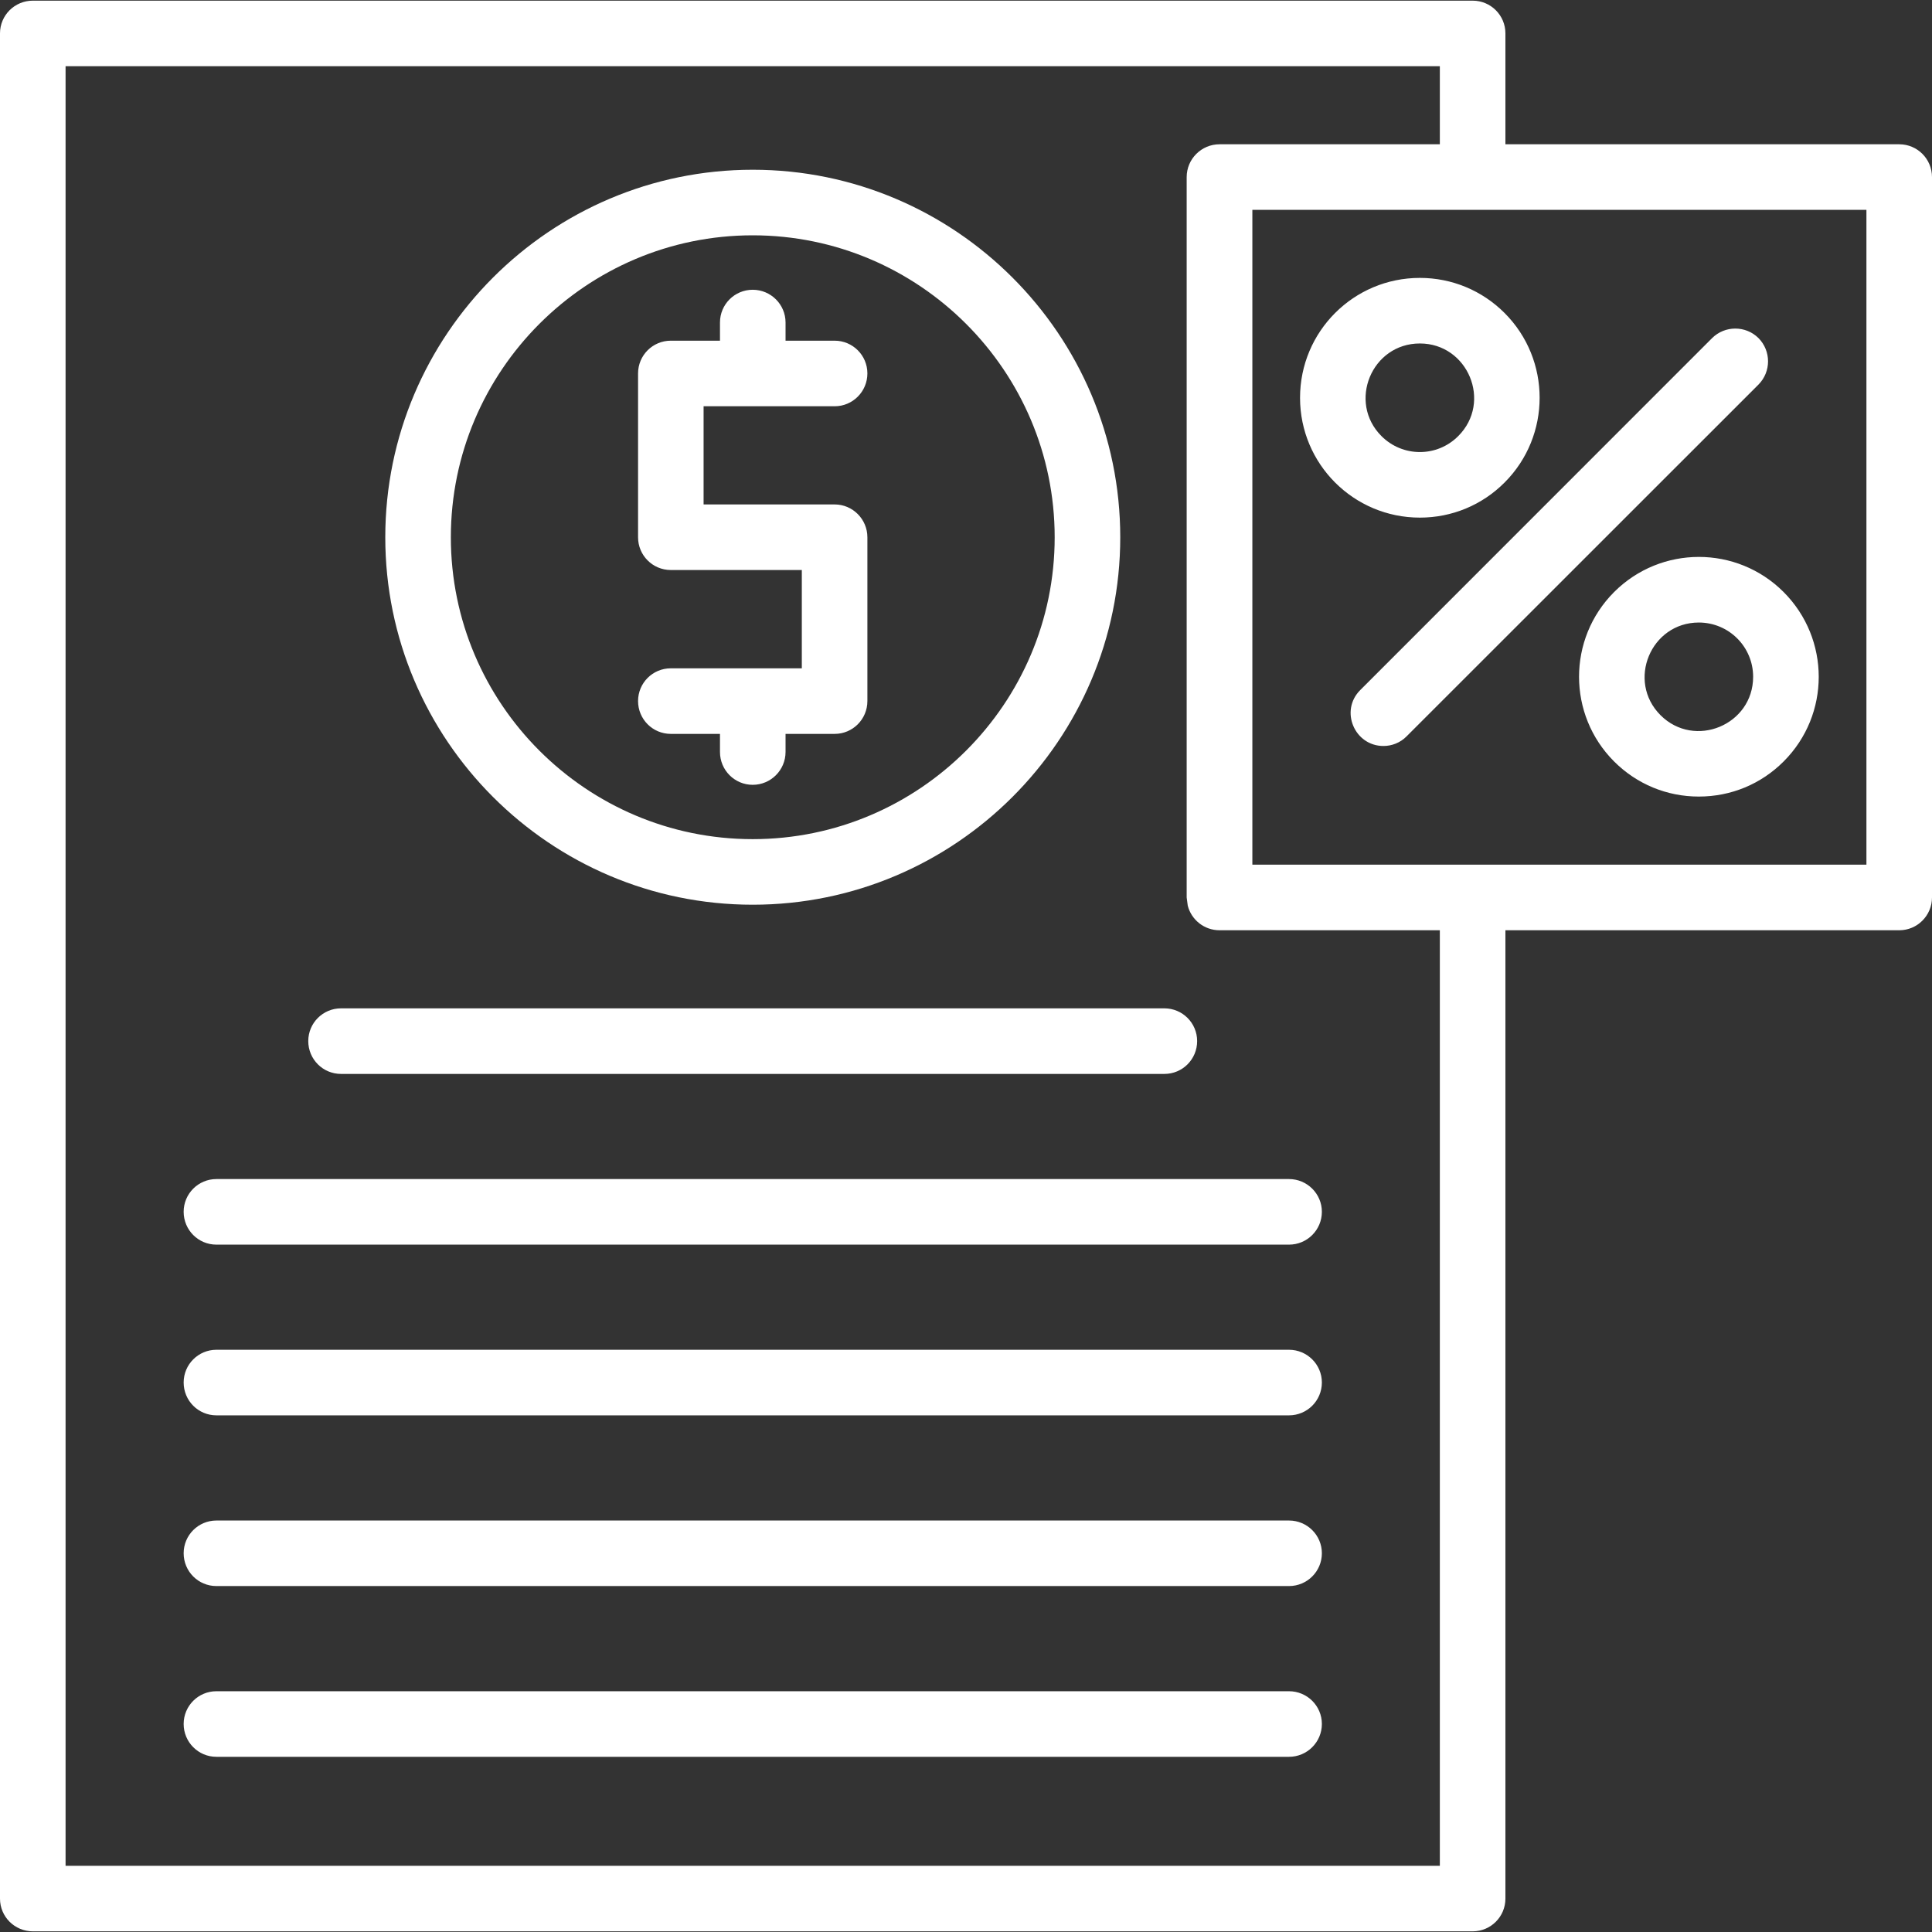<?xml version="1.0" encoding="UTF-8"?> <svg xmlns="http://www.w3.org/2000/svg" width="50" height="50" viewBox="0 0 50 50" fill="none"><rect x="0" y="0" width="50" height="50" fill="#333333" stroke="none"/><g clip-path="url(#clip0_1766_1433)"><path fill-rule="evenodd" clip-rule="evenodd" d="M43.965 20.615C43.138 20.615 42.36 20.294 41.773 19.707C40.563 18.497 40.563 16.532 41.773 15.322C42.985 14.11 44.948 14.11 46.16 15.322C47.37 16.535 47.373 18.495 46.16 19.707C45.574 20.294 44.796 20.615 43.965 20.615ZM38.113 49.983H0.85C0.379 49.983 0 49.604 0 49.136V0.864C0 0.396 0.379 0.017 0.85 0.017H38.113C38.581 0.017 38.96 0.396 38.96 0.864V3.734H49.153C49.621 3.734 50 4.114 50 4.584V23.226C50 23.693 49.621 24.075 49.153 24.075H38.96V49.136C38.96 49.604 38.581 49.983 38.113 49.983ZM38.116 5.431H38.113H32.411V22.378H48.303V5.431H38.116ZM1.697 48.286H37.263V24.075H31.561C31.165 24.075 30.833 23.804 30.739 23.439L30.711 23.226V4.584C30.711 4.114 31.093 3.734 31.561 3.734H37.263V1.714H1.697V48.286ZM30.135 27.793H8.825C8.357 27.793 7.978 27.414 7.978 26.943C7.978 26.476 8.357 26.096 8.825 26.096H30.135C30.603 26.096 30.982 26.476 30.982 26.943C30.982 27.414 30.603 27.793 30.135 27.793ZM33.36 32.211H5.6C5.132 32.211 4.753 31.832 4.753 31.361C4.753 30.894 5.132 30.514 5.6 30.514H33.36C33.828 30.514 34.21 30.894 34.21 31.361C34.21 31.832 33.828 32.211 33.36 32.211ZM33.36 36.629H5.6C5.132 36.629 4.753 36.25 4.753 35.779C4.753 35.312 5.132 34.932 5.6 34.932H33.36C33.828 34.932 34.21 35.312 34.21 35.779C34.21 36.25 33.828 36.629 33.36 36.629ZM33.36 41.047H5.6C5.132 41.047 4.753 40.668 4.753 40.198C4.753 39.73 5.132 39.351 5.6 39.351H33.36C33.828 39.351 34.21 39.73 34.21 40.198C34.21 40.668 33.828 41.047 33.36 41.047ZM33.36 45.466H5.6C5.132 45.466 4.753 45.086 4.753 44.616C4.753 44.148 5.132 43.769 5.6 43.769H33.36C33.828 43.769 34.21 44.148 34.21 44.616C34.21 45.086 33.828 45.466 33.36 45.466ZM19.48 23.414C14.237 23.414 9.971 19.148 9.971 13.905C9.971 8.662 14.237 4.393 19.48 4.393C24.723 4.393 28.992 8.662 28.992 13.905C28.992 19.148 24.723 23.414 19.48 23.414ZM19.48 6.09C15.173 6.09 11.668 9.597 11.668 13.905C11.668 18.212 15.173 21.717 19.48 21.717C23.788 21.717 27.295 18.212 27.295 13.905C27.295 9.597 23.788 6.09 19.48 6.09ZM19.48 20.311C19.012 20.311 18.633 19.931 18.633 19.461V18.993H17.36C16.892 18.993 16.513 18.614 16.513 18.143C16.513 17.675 16.892 17.296 17.36 17.296H20.751V14.752H17.36C16.892 14.752 16.513 14.373 16.513 13.905V9.664C16.513 9.196 16.892 8.817 17.36 8.817H18.633V8.346C18.633 7.878 19.012 7.499 19.48 7.499C19.948 7.499 20.33 7.878 20.33 8.346V8.817H21.601C22.068 8.817 22.448 9.196 22.448 9.664C22.448 10.134 22.068 10.514 21.601 10.514H18.209V13.055H21.601C22.068 13.055 22.448 13.437 22.448 13.905V18.143C22.448 18.614 22.068 18.993 21.601 18.993H20.33V19.461C20.33 19.931 19.948 20.311 19.48 20.311ZM35.804 19.306C35.054 19.306 34.667 18.392 35.204 17.858L44.309 8.75C44.641 8.421 45.178 8.421 45.51 8.75C45.839 9.083 45.839 9.62 45.51 9.952L36.402 19.057C36.239 19.223 36.02 19.306 35.804 19.306ZM36.746 13.396C35.032 13.396 33.645 12.009 33.645 10.295C33.645 8.579 35.032 7.192 36.746 7.192C37.573 7.192 38.354 7.516 38.938 8.1C40.148 9.31 40.148 11.278 38.938 12.488C38.354 13.074 37.573 13.396 36.746 13.396ZM36.746 8.889C35.497 8.889 34.872 10.406 35.752 11.286C36.303 11.837 37.191 11.837 37.739 11.286C38.623 10.403 37.989 8.889 36.746 8.889ZM43.965 16.111C42.722 16.111 42.091 17.625 42.974 18.509C43.855 19.389 45.371 18.763 45.371 17.515C45.371 16.74 44.743 16.111 43.965 16.111Z" fill="white"></path></g><defs><clipPath id="clip0_1766_1433"><rect width="50" height="50" fill="white"></rect></clipPath></defs></svg> 